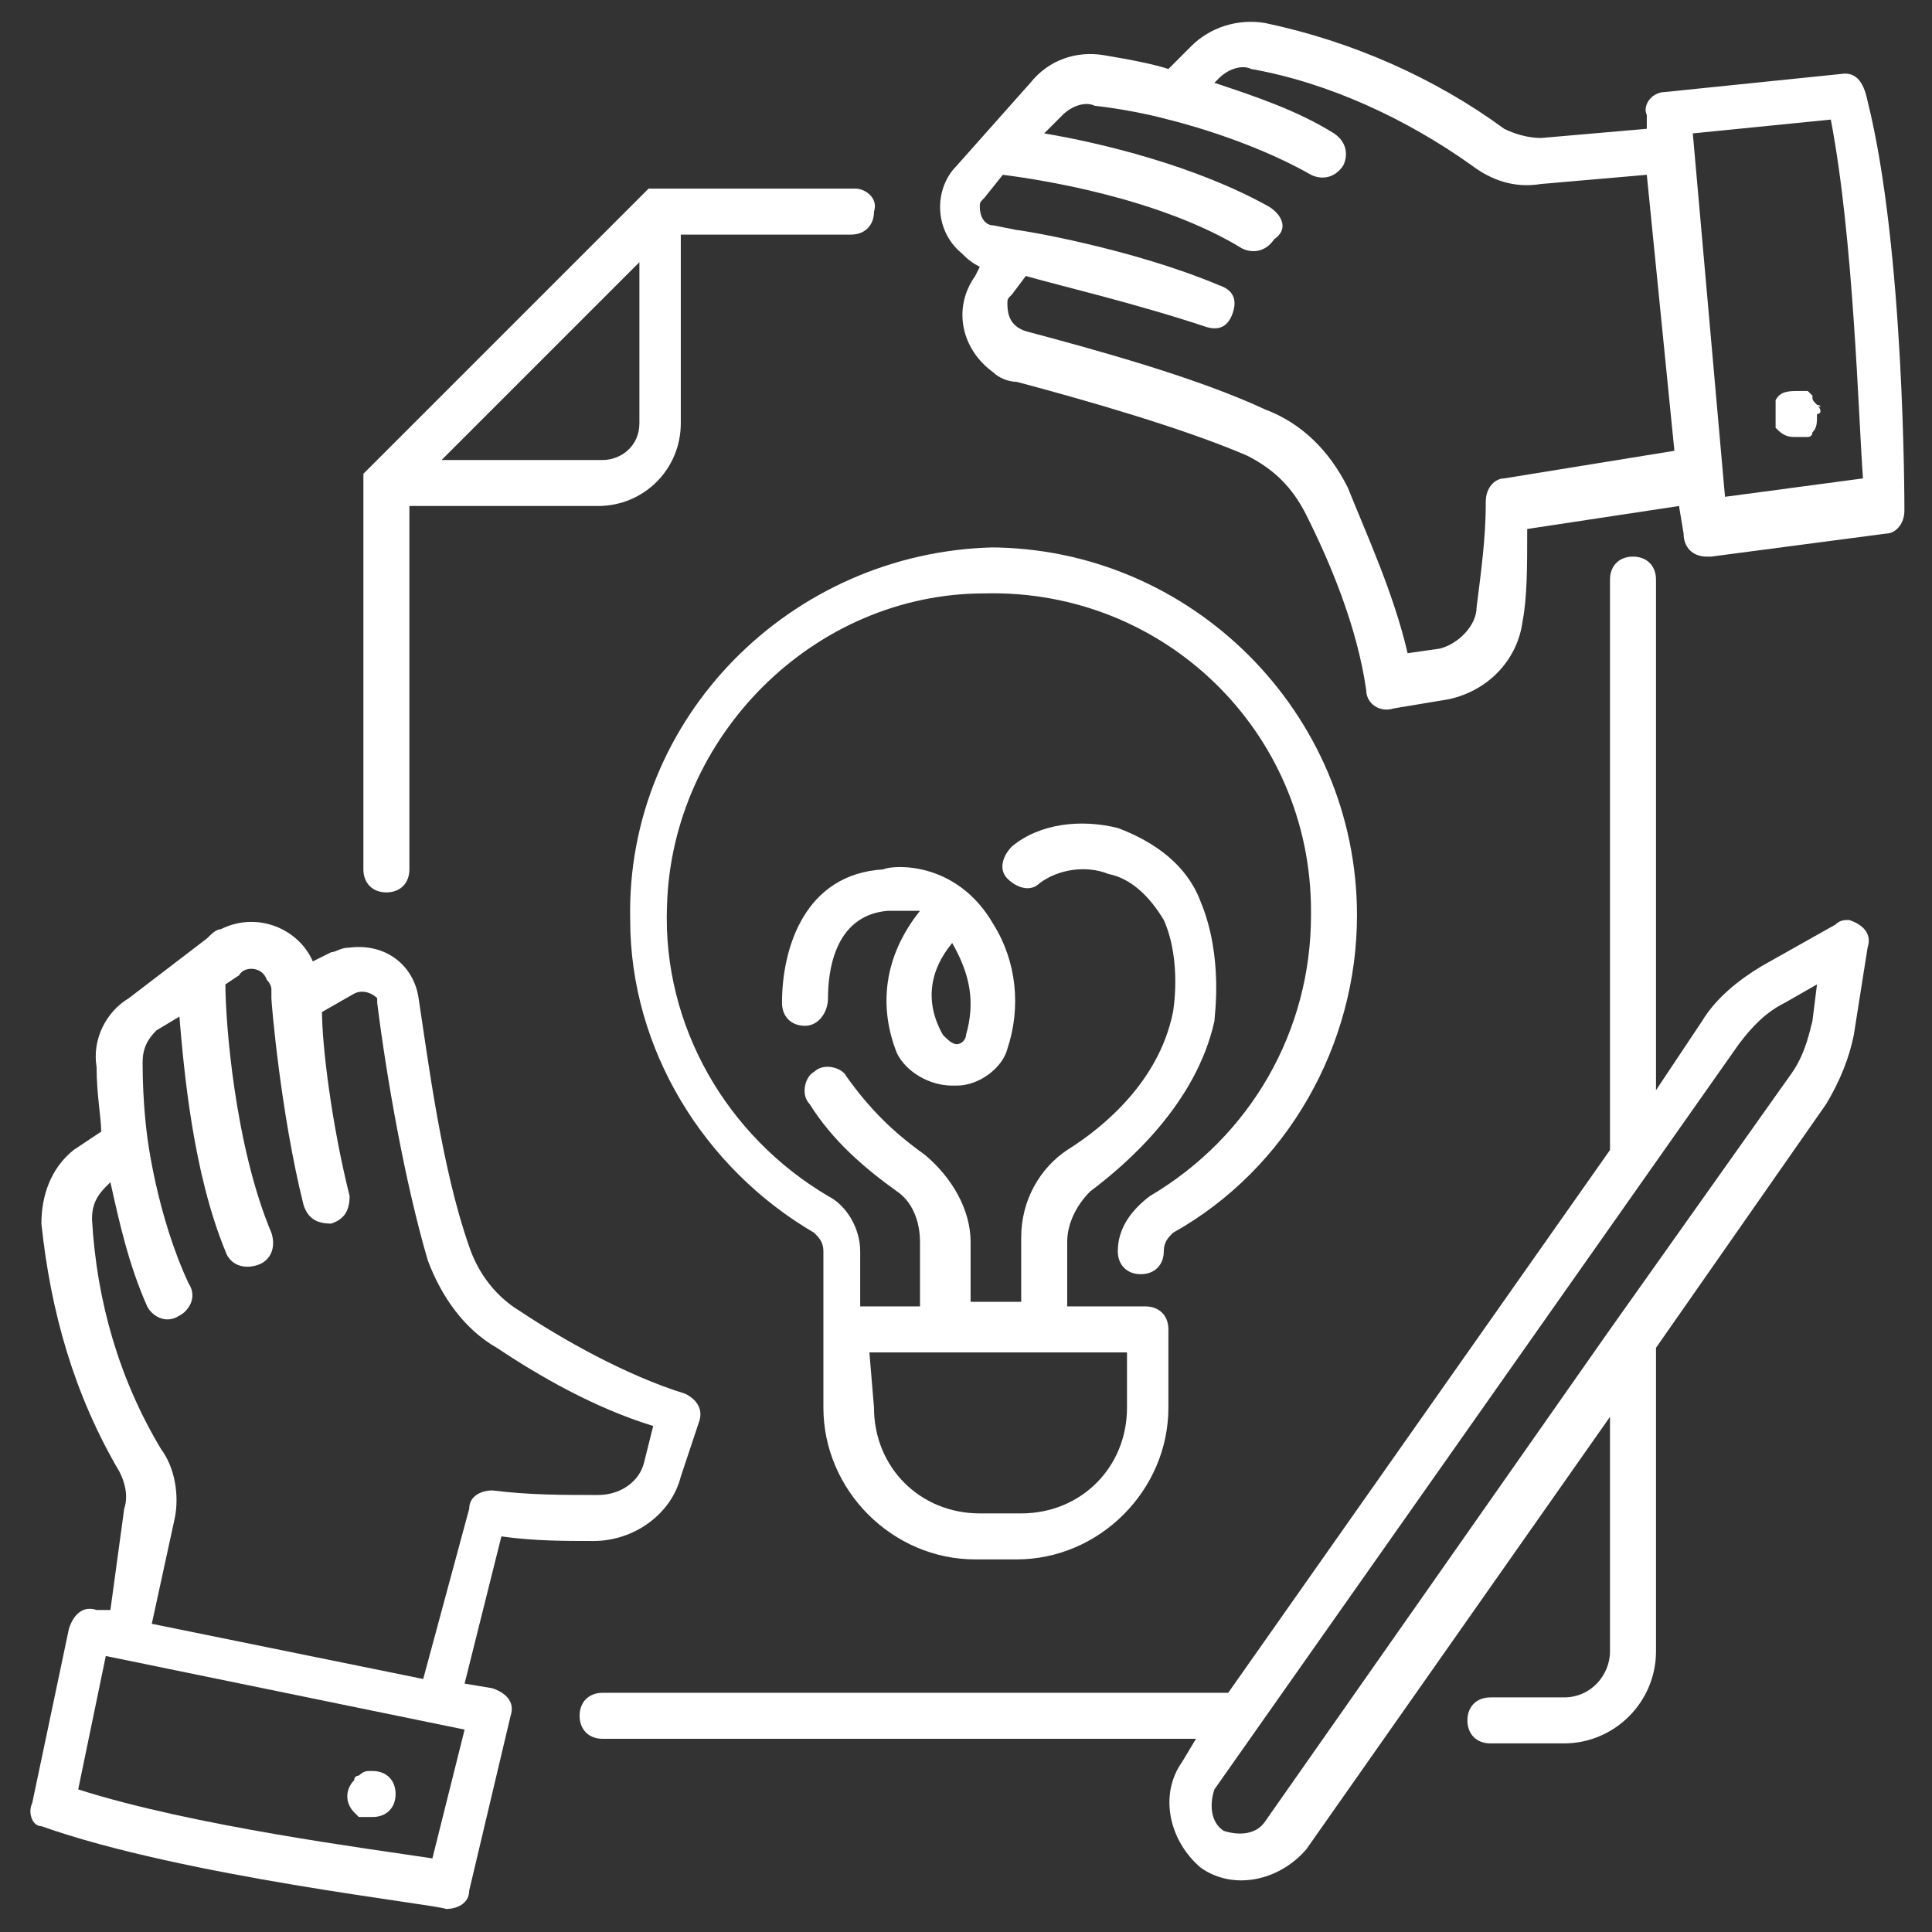 <?xml version="1.0" encoding="UTF-8"?>
<svg xmlns="http://www.w3.org/2000/svg" xmlns:xlink="http://www.w3.org/1999/xlink" version="1.1" id="icons" x="0px" y="0px" viewBox="0 0 42 42" style="enable-background:new 0 0 42 42;" xml:space="preserve">
<rect x="0" y="0" width="42" height="42" fill="#333333" stroke="none"/>
<style type="text/css">
	.st0{fill:#FFFFFF;}
</style>
<path class="st0" d="M18.6,4.1h-4.2c0,0,0,0,0,0c0,0-0.1,0-0.1,0c0,0,0,0,0,0c0,0-0.1,0-0.1,0c0,0,0,0,0,0c0,0,0,0-0.1,0  c0,0,0,0,0,0c0,0,0,0-0.1,0.1l-6,6c0,0,0,0-0.1,0.1c0,0,0,0,0,0c0,0,0,0,0,0.1c0,0,0,0,0,0c0,0,0,0.1,0,0.1v0c0,0,0,0.1,0,0.1  c0,0,0,0,0,0v8.3c0,0.3,0.2,0.5,0.5,0.5c0.3,0,0.5-0.2,0.5-0.5V11H13c1,0,1.8-0.8,1.8-1.8V5.1h3.7c0.3,0,0.5-0.2,0.5-0.5  C19.1,4.3,18.8,4.1,18.6,4.1L18.6,4.1z M13.9,9.2c0,0.5-0.4,0.8-0.8,0.8H9.6l0.5-0.5l3.8-3.8V9.2z"></path>
<path class="st0" d="M13.1,36.8c-0.3,0-0.5,0.2-0.5,0.5s0.2,0.5,0.5,0.5H26l-0.3,0.5c-0.5,0.7-0.3,1.7,0.4,2.3  c0.7,0.5,1.7,0.3,2.3-0.4l6.6-9.4v5.1c0,0.5-0.4,1-1,1h-1.6c-0.3,0-0.5,0.2-0.5,0.5c0,0.3,0.2,0.5,0.5,0.5H34c1.1,0,2-0.9,2-2v-6.6  l3.7-5.3c0.3-0.5,0.5-1,0.6-1.5l0.3-1.9c0.1-0.3-0.1-0.5-0.4-0.6c-0.1,0-0.2,0-0.3,0.1L38.3,21c-0.5,0.3-1,0.7-1.3,1.2l-1,1.5V12.6  c0-0.3-0.2-0.5-0.5-0.5s-0.5,0.2-0.5,0.5v12.2c0,0.1,0,0.1,0,0.2l-8.3,11.8L13.1,36.8z M37.8,22.7c0.3-0.4,0.6-0.7,1-0.9l0.7-0.4  l-0.1,0.8c-0.1,0.4-0.2,0.8-0.5,1.2L35,28.9l0,0l-7.5,10.7c-0.2,0.3-0.6,0.3-0.9,0.2c-0.3-0.2-0.3-0.6-0.2-0.9L37.8,22.7z"></path>
<path class="st0" d="M0.9,39.7c3.1,1.1,8.6,1.7,8.8,1.8c0.2,0,0.5-0.1,0.5-0.4l0.9-3.8c0.1-0.3-0.1-0.5-0.4-0.6c0,0,0,0,0,0  l-0.6-0.1l0.8-3.2c0.7,0.1,1.4,0.1,2,0.1c0.9,0,1.7-0.6,1.9-1.4l0.4-1.2c0.1-0.3-0.1-0.5-0.3-0.6c0,0,0,0,0,0  c-1.3-0.4-2.7-1.2-3.6-1.8c-0.5-0.3-0.9-0.8-1.1-1.4c-0.6-1.7-0.9-4.1-1.1-5.4C9,21,8.4,20.5,7.6,20.6c-0.2,0-0.3,0.1-0.4,0.1  l-0.4,0.2c-0.3-0.7-1.2-1.1-2-0.7c-0.1,0-0.2,0.1-0.3,0.2l-1.7,1.3C2.3,22,2,22.6,2.1,23.2c0,0.6,0.1,1.1,0.1,1.4L1.6,25  c-0.5,0.4-0.7,1-0.7,1.6c0.2,1.9,0.7,3.7,1.7,5.4c0.1,0.2,0.2,0.5,0.1,0.8L2.4,35L2.1,35c-0.3-0.1-0.5,0.1-0.6,0.4l-0.8,3.8  C0.6,39.4,0.7,39.7,0.9,39.7z M2,26.5c0-0.3,0.1-0.5,0.3-0.7l0.1-0.1c0.2,0.9,0.4,1.8,0.8,2.7c0.1,0.2,0.4,0.4,0.7,0.2  c0.2-0.1,0.4-0.4,0.2-0.7c-0.7-1.5-0.9-3.2-0.9-3.2c0,0,0,0,0,0c0,0,0,0,0,0c0,0-0.1-0.7-0.1-1.6c0-0.3,0.1-0.5,0.3-0.7l0.5-0.3  c0.1,1.2,0.3,3.4,1,5.1c0.1,0.3,0.4,0.4,0.7,0.3c0.3-0.1,0.4-0.4,0.3-0.7l0,0c-0.8-1.9-1-4.6-1-5.4l0.3-0.2C5.3,21,5.7,21,5.8,21.3  c0.1,0.1,0.1,0.2,0.1,0.2l0,0.2c0,0.1,0.2,2.5,0.7,4.5c0.1,0.3,0.3,0.4,0.6,0.4c0.3-0.1,0.4-0.3,0.4-0.6c0,0,0,0,0,0  C7.2,24.4,7,22.7,7,22l0.7-0.4c0.2-0.1,0.4,0,0.5,0.1c0,0,0,0.1,0,0.1c0.2,1.6,0.6,3.9,1.1,5.6c0.3,0.8,0.8,1.5,1.5,1.9  c0.9,0.6,2.1,1.3,3.4,1.7L14,31.8c-0.1,0.4-0.5,0.7-1,0.7c-0.8,0-1.5,0-2.3-0.1c-0.2,0-0.5,0.1-0.5,0.4l-1,3.7l-5.9-1.2L3.8,33  c0.1-0.5,0-1.1-0.3-1.5C2.6,30,2.1,28.3,2,26.5z M2.3,36l7.8,1.6l-0.7,2.8c-1.3-0.2-5.2-0.7-7.7-1.5L2.3,36z"></path>
<path class="st0" d="M40.1,1.6L36.2,2c-0.3,0-0.5,0.3-0.4,0.5l0,0.3L33.5,3c-0.3,0-0.6-0.1-0.8-0.2c-1.5-1.1-3.3-1.9-5.2-2.3  c-0.6-0.1-1.2,0.1-1.6,0.5l-0.5,0.5c-0.3-0.1-0.8-0.2-1.4-0.3c-0.6-0.1-1.2,0.1-1.6,0.6l-1.6,1.8c-0.5,0.5-0.5,1.4,0.1,1.9  c0.1,0.1,0.2,0.2,0.4,0.3l-0.1,0.2c-0.5,0.7-0.3,1.6,0.4,2.1c0.1,0.1,0.3,0.2,0.5,0.2c1.5,0.4,3.6,1,5,1.6c0.6,0.3,1,0.7,1.3,1.3  c0.5,1,1.1,2.4,1.3,3.8c0,0.3,0.3,0.5,0.6,0.4c0,0,0,0,0,0l1.2-0.2c0.9-0.2,1.5-0.9,1.6-1.7c0.1-0.5,0.1-1.2,0.1-2l3.3-0.5l0.1,0.6  c0,0.3,0.2,0.5,0.5,0.5c0,0,0,0,0.1,0l3.8-0.5c0.2,0,0.4-0.2,0.4-0.5c0-0.2,0-5.7-0.8-8.9C40.5,1.7,40.3,1.6,40.1,1.6z M32.7,10.4  c-0.2,0-0.4,0.2-0.4,0.5c0,0.8-0.1,1.5-0.2,2.3c0,0.4-0.4,0.8-0.8,0.9l-0.7,0.1c-0.3-1.3-0.9-2.6-1.3-3.6c-0.4-0.8-1-1.4-1.8-1.7  c-1.5-0.7-3.7-1.3-5.2-1.7c-0.3-0.1-0.4-0.3-0.4-0.6c0-0.1,0-0.1,0.1-0.2L22.3,6c0.7,0.2,2.4,0.6,3.9,1.1c0.3,0.1,0.5,0,0.6-0.3  c0.1-0.3,0-0.5-0.3-0.6c-1.9-0.8-4.3-1.2-4.4-1.2l-0.5-0.1c-0.2,0-0.3-0.2-0.3-0.4c0-0.1,0-0.1,0.1-0.2l0.4-0.5  c0.8,0.1,3.4,0.5,5.2,1.6c0.2,0.1,0.5,0.1,0.7-0.2C28,5,27.9,4.7,27.6,4.5c-1.6-0.9-3.7-1.4-4.9-1.6l0.4-0.4  c0.2-0.2,0.5-0.3,0.7-0.2c0.9,0.1,1.6,0.3,1.6,0.3c0,0,0,0,0,0c0,0,0,0,0,0c0,0,1.7,0.4,3.1,1.2c0.2,0.1,0.5,0.1,0.7-0.2  c0.1-0.2,0.1-0.5-0.2-0.7c-0.8-0.5-1.7-0.8-2.6-1.1l0.1-0.1c0.2-0.2,0.5-0.3,0.7-0.2c1.7,0.3,3.4,1.1,4.8,2.1  c0.4,0.3,0.9,0.5,1.5,0.4l2.3-0.2l0.6,6L32.7,10.4z M37.5,10.8l-0.7-7.9l3-0.3c0.5,2.6,0.6,6.5,0.7,7.8L37.5,10.8z"></path>
<path class="st0" d="M21.6,11.9c-4.4,0.1-8,3.7-7.9,8.1c0,2.8,1.6,5.4,4,6.8c0.1,0.1,0.2,0.2,0.2,0.4v3.4c0,1.8,1.5,3.3,3.3,3.3h0.9  c1.8,0,3.3-1.5,3.3-3.3v-1.7c0-0.3-0.2-0.5-0.5-0.5h-1.7V27c0-0.4,0.2-0.8,0.5-1.1c0.8-0.6,2.3-1.9,2.7-3.7c0-0.1,0.2-1.4-0.3-2.6  c-0.3-0.8-1-1.3-1.8-1.6c-0.8-0.2-1.7-0.1-2.3,0.4c-0.2,0.2-0.3,0.5-0.1,0.7c0.2,0.2,0.5,0.3,0.7,0.1c0.4-0.3,1-0.4,1.5-0.2  c0.5,0.1,0.9,0.5,1.2,1c0.4,0.9,0.2,2,0.2,2c-0.3,1.5-1.5,2.5-2.3,3c-0.6,0.4-1,1.1-1,1.9v1.4h-1.1V27c0-0.7-0.4-1.4-1-1.9  c-0.7-0.5-1.2-1-1.7-1.7c-0.1-0.2-0.5-0.3-0.7-0.1c-0.2,0.1-0.3,0.5-0.1,0.7c0,0,0,0,0,0c0.5,0.8,1.2,1.4,1.9,1.9  c0.3,0.2,0.5,0.6,0.5,1.1v1.4h-1.3v-1.2c0-0.5-0.3-1-0.7-1.2c-2.2-1.3-3.6-3.7-3.5-6.3c0.1-3.7,3.2-6.8,6.9-6.8  c3.9-0.1,7.1,3,7.1,6.9c0,0,0,0.1,0,0.1c0,2.5-1.3,4.8-3.5,6.1c-0.4,0.3-0.7,0.7-0.7,1.2c0,0.3,0.2,0.5,0.5,0.5  c0.3,0,0.5-0.2,0.5-0.5c0-0.2,0.1-0.3,0.2-0.4c2.5-1.4,4-4.1,4-6.9c0-4.4-3.6-8-8-8C21.7,11.9,21.6,11.9,21.6,11.9L21.6,11.9z   M18.9,29.4h5.6v1.2c0,1.3-1,2.3-2.3,2.3h-0.9c-1.3,0-2.3-1-2.3-2.3L18.9,29.4z"></path>
<path class="st0" d="M8,38.5C8,38.5,8,38.5,8,38.5c-0.1,0-0.2,0.1-0.2,0.1c0,0-0.1,0-0.1,0.1c-0.2,0.2-0.2,0.5,0,0.7  c0,0,0,0,0.1,0.1c0,0,0.1,0,0.1,0c0,0,0.1,0,0.1,0c0,0,0.1,0,0.1,0c0.3,0,0.5-0.2,0.5-0.5c0-0.3-0.2-0.5-0.5-0.5  C8.1,38.5,8.1,38.5,8,38.5L8,38.5z"></path>
<path class="st0" d="M39.5,8.8C39.5,8.8,39.5,8.8,39.5,8.8c-0.1-0.1-0.1-0.1-0.1-0.2c0,0,0,0-0.1-0.1c0,0-0.1,0-0.1,0  c0,0-0.1,0-0.1,0c-0.2,0-0.4,0-0.5,0.2c0,0,0,0.1,0,0.1c0,0,0,0.1,0,0.1c0,0,0,0.1,0,0.1c0,0,0,0.1,0,0.1c0,0,0,0.1,0,0.1  c0,0,0,0.1,0,0.1c0.1,0.1,0.2,0.2,0.4,0.2c0,0,0.1,0,0.1,0c0,0,0.1,0,0.1,0c0,0,0.1,0,0.1,0c0,0,0.1,0,0.1-0.1  c0.1-0.1,0.1-0.2,0.1-0.4C39.6,9,39.6,8.9,39.5,8.8C39.6,8.9,39.6,8.8,39.5,8.8z"></path>
<path class="st0" d="M19.5,22.9c0.2,0.4,0.7,0.7,1.2,0.7c0,0,0,0,0.1,0c0.5,0,1-0.4,1.1-0.8l0,0c0.3-0.9,0.2-1.9-0.3-2.7  c-0.8-1.4-2.2-1.3-2.4-1.2c-1.7,0.1-2.2,1.7-2.2,2.9c0,0.3,0.2,0.5,0.5,0.5S18,22,18,21.7l0,0c0-0.5,0.1-1.8,1.3-1.9c0,0,0,0,0.1,0  c0.2,0,0.4,0,0.6,0C19.2,20.8,19.1,21.9,19.5,22.9z M20.7,20.5C20.7,20.5,20.7,20.6,20.7,20.5c0.4,0.7,0.5,1.3,0.3,2l0,0  c0,0.1-0.1,0.2-0.2,0.2c-0.1,0-0.2-0.1-0.3-0.2C20.1,21.8,20.2,21.1,20.7,20.5L20.7,20.5z"></path>
</svg>
